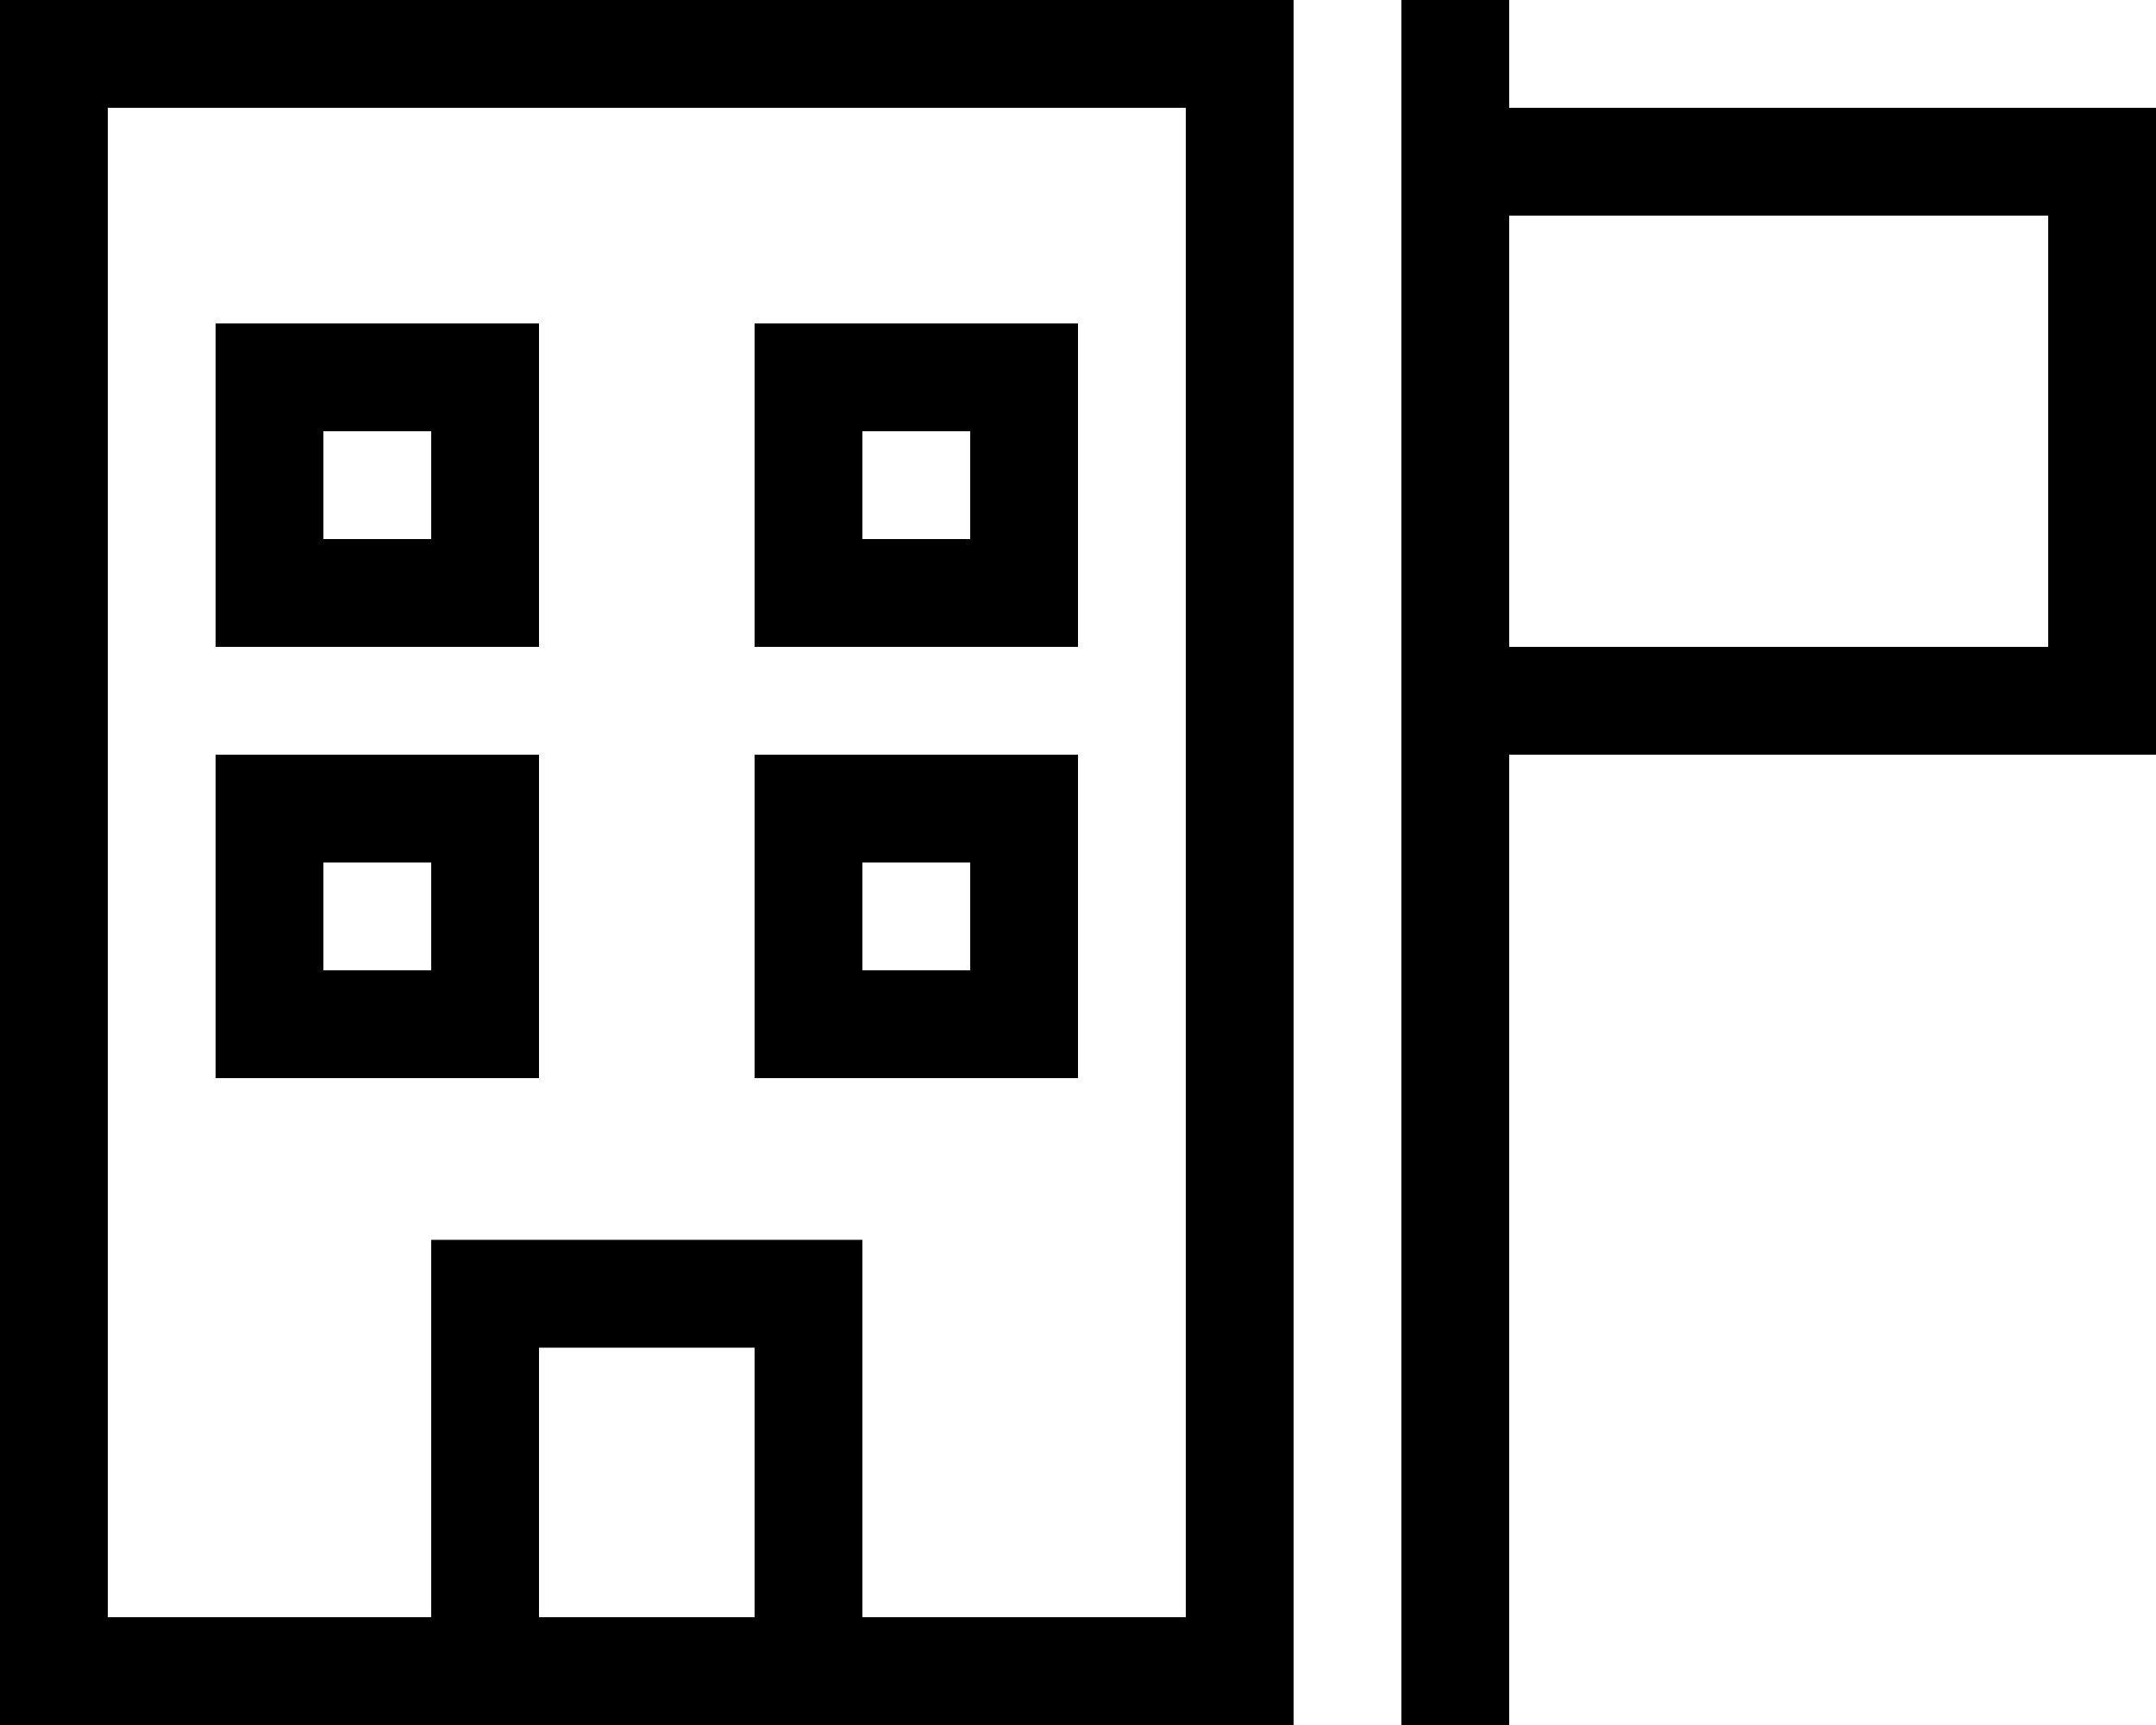 <svg xmlns="http://www.w3.org/2000/svg" viewBox="0 0 640 512"><!--! Font Awesome Pro 6.5.1 by @fontawesome - https://fontawesome.com License - https://fontawesome.com/license (Commercial License) Copyright 2023 Fonticons, Inc. --><path d="M32 32V480h96V400 368h32 64 32v32 80h96V32H32zM160 480h64V400H160v80zm-32 32H32 0V480 32 0H32 352h32V32 480v32H352 256 224 160 128zM64 96H80h64 16v16 64 16H144 80 64V176 112 96zm32 32v32h32V128H96zM240 96h64 16v16 64 16H304 240 224V176 112 96h16zm16 64h32V128H256v32zM64 224H80h64 16v16 64 16H144 80 64V304 240 224zm32 32v32h32V256H96zm144-32h64 16v16 64 16H304 240 224V304 240 224h16zm16 64h32V256H256v32zM448 0V16 32H608h32V64 192v32H608 448V496v16H416V496 224 192 64 32 16 0h32zm0 192H608V64H448V192z"/></svg>